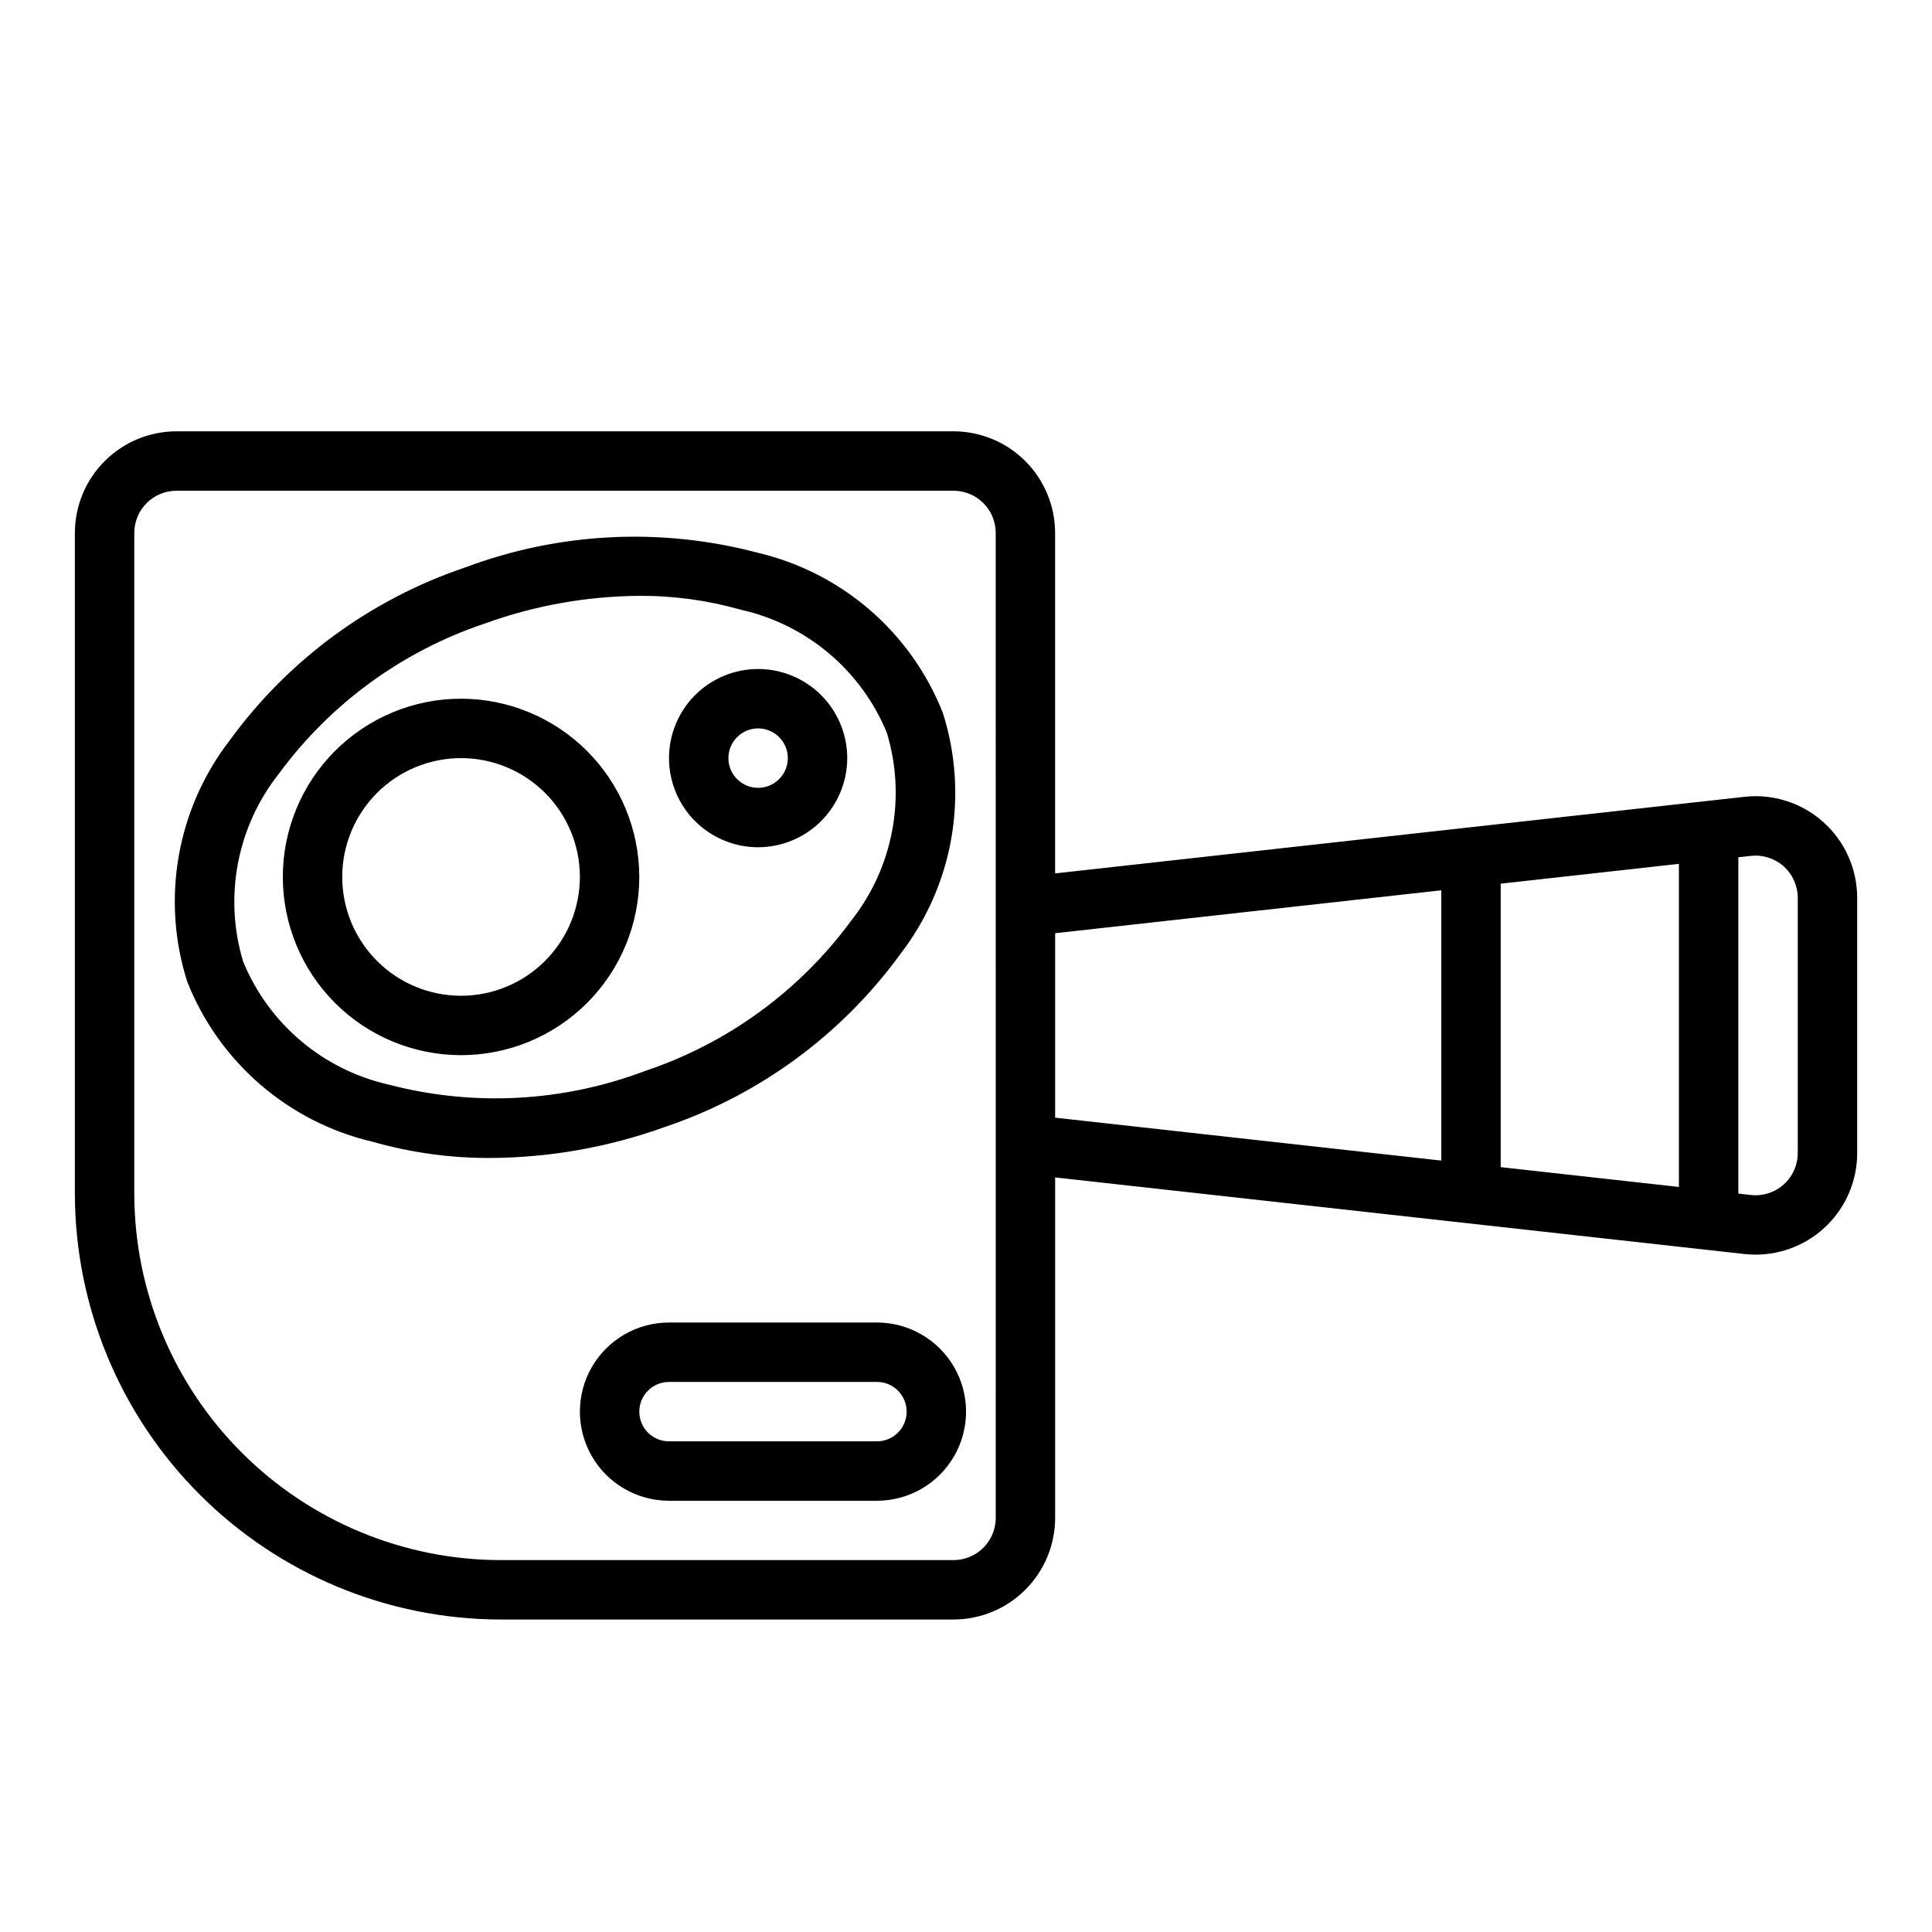 <?xml version="1.0" encoding="UTF-8"?>
<!-- Uploaded to: SVG Repo, www.svgrepo.com, Generator: SVG Repo Mixer Tools -->
<svg fill="#000000" width="800px" height="800px" version="1.1" viewBox="144 144 512 512" xmlns="http://www.w3.org/2000/svg">
 <path d="m627.2 361.86c-5.703-5.109-13.316-7.547-20.926-6.695l-182.66 20.297v-90.242c-0.008-7.137-2.848-13.977-7.894-19.023-5.047-5.047-11.891-7.887-19.027-7.894h-205.93c-7.137 0.008-13.977 2.848-19.023 7.894-5.047 5.047-7.887 11.887-7.898 19.023v175.09c0.035 29.926 11.938 58.617 33.098 79.777 21.164 21.164 49.855 33.066 79.781 33.102h119.98c7.137-0.008 13.98-2.848 19.027-7.894 5.047-5.043 7.887-11.887 7.894-19.023v-90.242l182.66 20.297c0.984 0.109 1.973 0.164 2.961 0.164 7.141 0.004 13.992-2.828 19.043-7.879 5.051-5.047 7.887-11.898 7.887-19.039v-67.648c-0.004-7.656-3.266-14.949-8.965-20.059zm-38.27 11.07v85.625l-47.23-5.25v-75.125zm-181.05 173.34c-0.008 6.168-5.008 11.168-11.18 11.172h-119.98c-25.754-0.027-50.441-10.273-68.652-28.48-18.211-18.211-28.453-42.902-28.48-68.652v-175.09c0.008-6.168 5.008-11.168 11.176-11.172h205.93c6.172 0.004 11.172 5.004 11.18 11.172zm15.742-154.96 102.34-11.371v71.629l-102.34-11.375zm196.8 58.27v-0.004c0 3.18-1.352 6.207-3.723 8.328-2.367 2.121-5.523 3.133-8.684 2.781l-3.336-0.371v-89.125l3.336-0.371c3.16-0.348 6.316 0.664 8.684 2.781 2.371 2.121 3.723 5.148 3.723 8.328zm-237.88-52.664v-0.004c14.047-18.172 18.281-42.078 11.332-63.969-8.418-21.371-26.789-37.246-49.152-42.48-25.559-6.758-52.586-5.402-77.336 3.879-25.062 8.422-46.887 24.422-62.457 45.785h0.004c-14.047 18.172-18.281 42.078-11.332 63.973 8.418 21.367 26.789 37.246 49.152 42.48 10.176 2.898 20.707 4.344 31.289 4.293 15.703-0.094 31.273-2.859 46.047-8.176 25.059-8.422 46.883-24.418 62.453-45.785zm-135.4 34.547c-17.461-3.902-31.914-16.09-38.707-32.641-5.172-17.125-1.645-35.695 9.441-49.738 13.688-18.652 32.828-32.594 54.781-39.906 13.074-4.719 26.855-7.18 40.758-7.273 9.102-0.051 18.16 1.188 26.914 3.676 17.461 3.898 31.914 16.086 38.707 32.637 5.168 17.125 1.645 35.695-9.441 49.738-13.688 18.652-32.828 32.594-54.781 39.906-21.641 8.176-45.285 9.434-67.672 3.602zm19.043-102.3c-12.527 0-24.543 4.977-33.398 13.836-8.859 8.859-13.836 20.871-13.836 33.398 0 12.527 4.977 24.539 13.836 33.398 8.855 8.855 20.871 13.832 33.398 13.832 12.523 0 24.539-4.977 33.398-13.832 8.855-8.859 13.832-20.871 13.832-33.398-0.016-12.523-4.996-24.527-13.848-33.383-8.855-8.855-20.863-13.836-33.383-13.852zm0 78.719v0.004c-8.352 0-16.363-3.316-22.266-9.223-5.906-5.906-9.223-13.914-9.223-22.266 0-8.352 3.316-16.359 9.223-22.266 5.902-5.906 13.914-9.223 22.266-9.223 8.348 0 16.359 3.316 22.266 9.223 5.902 5.906 9.223 13.914 9.223 22.266-0.012 8.348-3.332 16.352-9.234 22.254-5.902 5.906-13.906 9.227-22.254 9.234zm102.34-62.977v0.004c0-6.262-2.488-12.27-6.918-16.699-4.43-4.43-10.438-6.918-16.699-6.918s-12.27 2.488-16.699 6.918c-4.43 4.43-6.918 10.438-6.918 16.699s2.488 12.27 6.918 16.699c4.43 4.43 10.438 6.918 16.699 6.918 6.262-0.008 12.266-2.5 16.691-6.926 4.426-4.426 6.918-10.43 6.926-16.691zm-23.617 7.871v0.004c-3.184 0-6.055-1.918-7.273-4.859s-0.543-6.328 1.707-8.578 5.637-2.926 8.578-1.707 4.859 4.09 4.859 7.273c-0.004 4.344-3.527 7.867-7.871 7.871zm31.488 141.7-55.105 0.004c-8.438 0-16.234 4.504-20.453 11.809-4.215 7.309-4.215 16.309 0 23.617 4.219 7.309 12.016 11.809 20.453 11.809h55.105c8.438 0 16.234-4.5 20.453-11.809 4.219-7.309 4.219-16.309 0-23.617-4.219-7.305-12.016-11.809-20.453-11.809zm0 31.488-55.105 0.004c-4.348 0-7.871-3.523-7.871-7.871s3.523-7.871 7.871-7.871h55.105c4.348 0 7.871 3.523 7.871 7.871s-3.523 7.871-7.871 7.871z"/>
</svg>